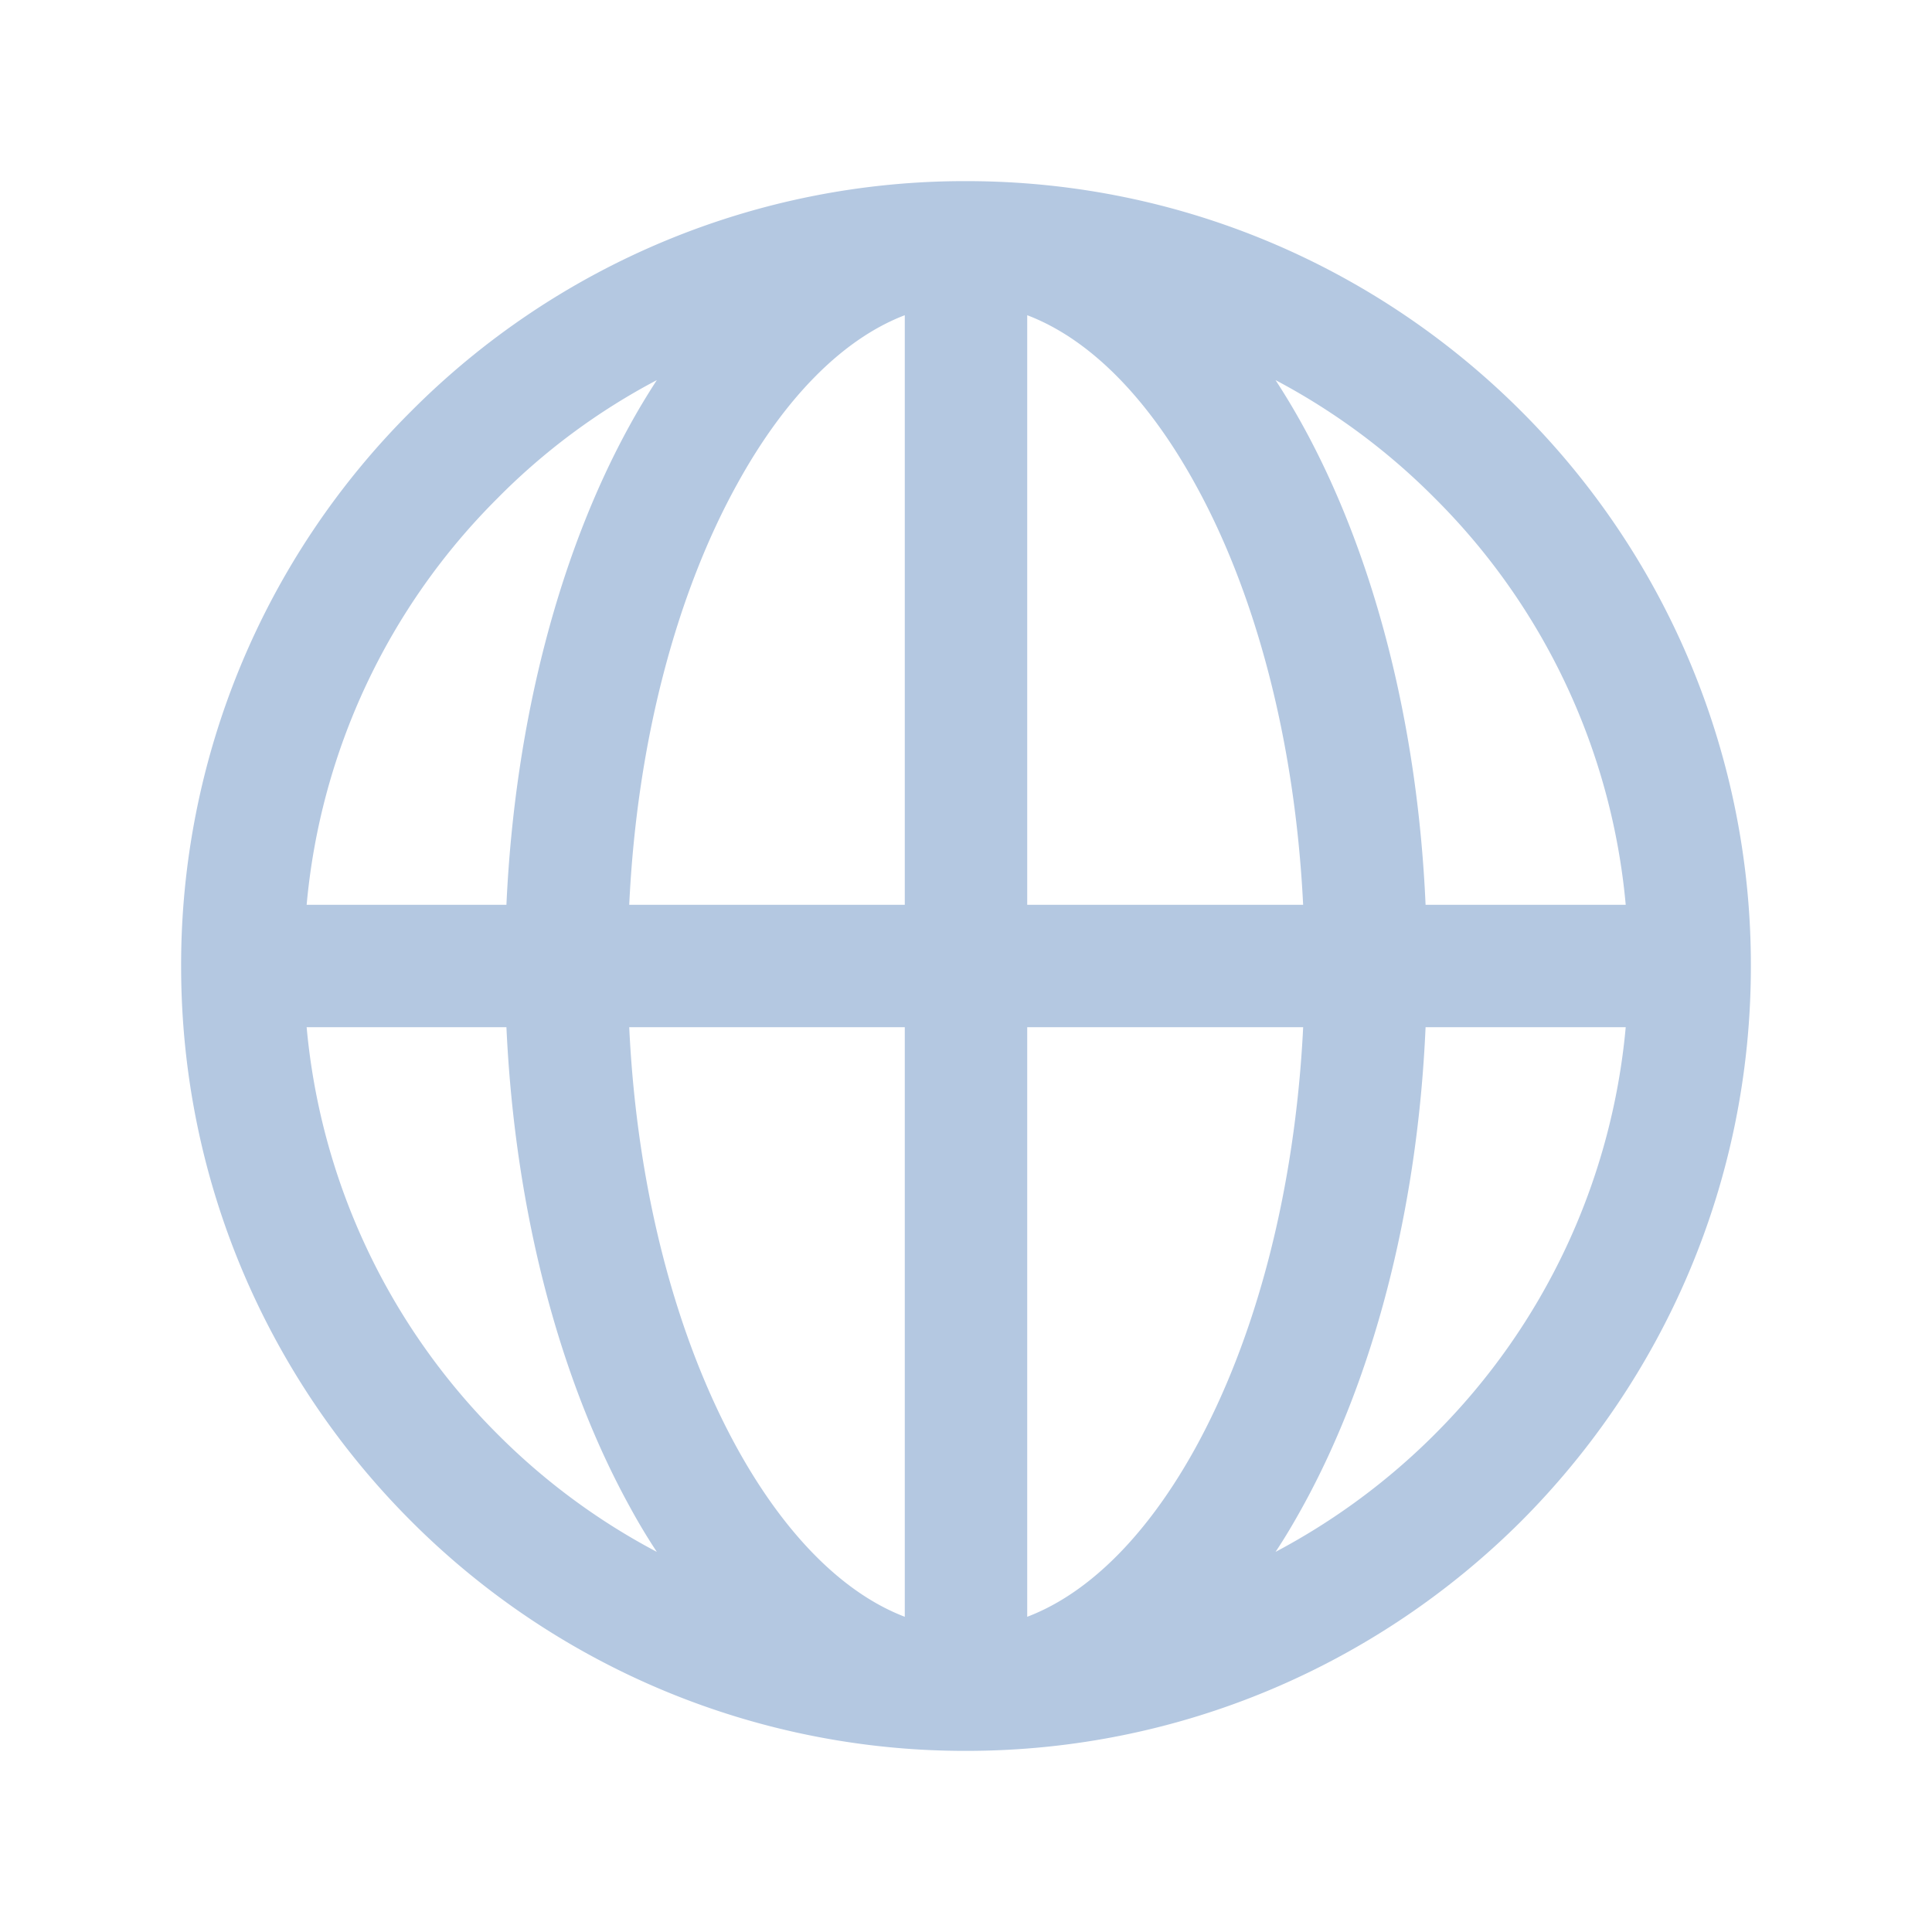 <svg width="64" height="64" fill="none" xmlns="http://www.w3.org/2000/svg"><path fill-rule="evenodd" clip-rule="evenodd" d="M32.006 6c7.172 0 13.674 2.91 18.385 7.621A25.92 25.92 0 0 1 58 32.007c0 7.171-2.91 13.674-7.609 18.385C45.68 55.091 39.178 58 32.006 58a25.921 25.921 0 0 1-18.385-7.609C8.91 45.68 6 39.178 6 32.006a25.88 25.88 0 0 1 7.621-18.385A25.876 25.876 0 0 1 32.007 6ZM47.52 16.493a21.755 21.755 0 0 0-5.266-3.901c.31.476.605.965.889 1.48 2.304 4.172 3.81 9.734 4.081 15.9h6.63a21.772 21.772 0 0 0-6.334-13.479Zm0 31.027a21.84 21.84 0 0 0 6.334-13.492h-6.63c-.27 6.167-1.776 11.729-4.081 15.9-.284.515-.58 1.017-.889 1.48a22.047 22.047 0 0 0 5.266-3.887Zm-31.027 0a21.789 21.789 0 0 0 5.265 3.888 20.25 20.25 0 0 1-.888-1.48c-2.304-4.172-3.81-9.734-4.094-15.9h-6.618a21.841 21.841 0 0 0 6.335 13.492Zm0-31.027a21.775 21.775 0 0 0-6.335 13.479h6.618c.283-6.167 1.79-11.729 4.094-15.9.283-.515.58-1.004.888-1.48a21.51 21.51 0 0 0-5.265 3.9Zm17.535-6.051v19.53h9.14c-.27-5.458-1.583-10.338-3.578-13.943-1.545-2.807-3.464-4.79-5.562-5.587Zm0 23.586v19.53c2.099-.798 4.017-2.78 5.562-5.574 1.995-3.618 3.308-8.498 3.579-13.956h-9.141Zm-4.056 19.53v-19.53h-9.128c.258 5.458 1.584 10.338 3.58 13.955 1.544 2.794 3.463 4.777 5.548 5.575Zm0-23.585V10.442c-2.085.798-4.004 2.78-5.549 5.587-1.995 3.605-3.321 8.485-3.579 13.944h9.128Z" fill="#B4C8E1"/></svg>